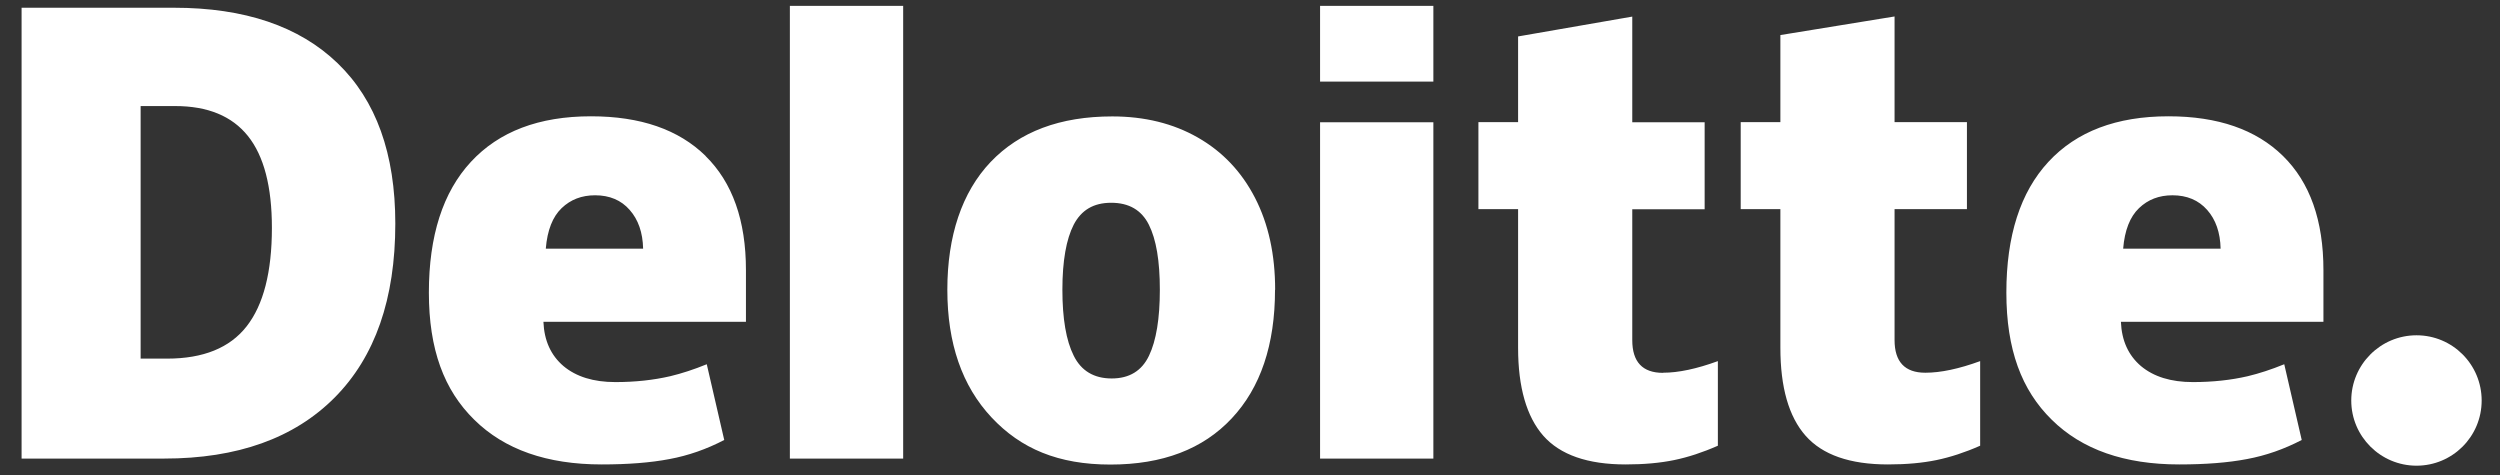 <?xml version="1.0" encoding="UTF-8"?>
<svg id="Layer_1" xmlns="http://www.w3.org/2000/svg" width="200.35" height="38.1" viewBox="0 0 200.35 38.1">
  <rect x="0" y="0" width="200.35" height="38.1" fill="#333333" stroke="none"/>
  <defs>
    <style>
      .cls-1 {
        fill: #fff;
      }
    </style>
  </defs>
  <path class="cls-1" d="M188.43,32.1c0-2.88,2.34-5.23,5.23-5.23s5.22,2.34,5.22,5.23-2.34,5.22-5.22,5.22-5.23-2.34-5.23-5.22"/>
  <path class="cls-1" d="M21.79,18.26c0-3.31-.64-5.76-1.92-7.36-1.28-1.6-3.22-2.4-5.83-2.4h-2.77v20.24h2.12c2.9,0,5.02-.86,6.37-2.58,1.35-1.72,2.03-4.35,2.03-7.9M31.68,17.92c0,6.03-1.62,10.68-4.86,13.94-3.24,3.26-7.8,4.89-13.67,4.89H1.73V.62h12.21c5.66,0,10.04,1.48,13.12,4.45,3.08,2.97,4.62,7.25,4.62,12.85M63.3,36.75h9.08V.47h-9.08v36.28ZM85.14,23.22c0,2.31.3,4.08.91,5.29.6,1.21,1.62,1.82,3.04,1.82s2.41-.61,2.99-1.82c.58-1.21.87-2.98.87-5.29s-.29-4.04-.88-5.21c-.59-1.18-1.6-1.76-3.02-1.76s-2.39.59-3,1.75c-.6,1.17-.91,2.91-.91,5.22M102.18,23.22c0,4.41-1.16,7.85-3.47,10.31-2.31,2.47-5.55,3.7-9.72,3.7s-7.17-1.26-9.53-3.78c-2.36-2.52-3.54-5.93-3.54-10.23s1.16-7.81,3.47-10.24c2.32-2.43,5.56-3.65,9.75-3.65,2.58,0,4.87.56,6.85,1.69,1.98,1.13,3.51,2.74,4.59,4.84,1.08,2.1,1.61,4.55,1.61,7.36M105.79,36.75h9.08V9.8h-9.08v26.95ZM105.79,6.54h9.08V.47h-9.08v6.07ZM133.28,29.87c1.23,0,2.69-.31,4.39-.93v6.78c-1.22.54-2.39.92-3.5,1.15-1.11.23-2.41.35-3.89.35-3.05,0-5.25-.77-6.6-2.3-1.34-1.53-2.02-3.88-2.02-7.05v-11.11h-3.18v-6.97h3.18V2.92l9.15-1.59v8.47h5.8v6.97h-5.8v10.49c0,1.74.82,2.62,2.46,2.62M154.3,29.87c1.23,0,2.69-.31,4.39-.93v6.78c-1.22.54-2.39.92-3.5,1.15-1.11.23-2.4.35-3.89.35-3.05,0-5.25-.77-6.6-2.3-1.35-1.53-2.02-3.88-2.02-7.05v-11.11h-3.18v-6.97h3.18V2.81l9.15-1.49v8.47h5.8v6.97h-5.8v10.49c0,1.74.82,2.62,2.46,2.62M170.15,19.93c.12-1.48.55-2.56,1.27-3.25.72-.69,1.61-1.03,2.68-1.03,1.16,0,2.09.39,2.78,1.17.69.78,1.05,1.81,1.08,3.11h-7.8ZM182.96,12.5c-2.16-2.12-5.22-3.18-9.18-3.18-4.17,0-7.37,1.22-9.62,3.65-2.25,2.43-3.37,5.93-3.37,10.48s1.21,7.81,3.64,10.19c2.42,2.39,5.83,3.58,10.21,3.58,2.1,0,3.92-.14,5.43-.43,1.51-.28,2.97-.79,4.39-1.53l-1.4-6.07c-1.03.42-2.01.74-2.93.96-1.34.31-2.8.47-4.4.47-1.75,0-3.13-.43-4.15-1.28-1.01-.86-1.55-2.04-1.61-3.55h16.23v-4.14c0-3.98-1.08-7.03-3.24-9.15M43.74,19.93c.12-1.48.55-2.56,1.27-3.25.72-.69,1.61-1.03,2.68-1.03,1.16,0,2.09.39,2.77,1.17.69.78,1.05,1.81,1.08,3.11h-7.8ZM56.55,12.5c-2.16-2.12-5.22-3.18-9.19-3.18-4.17,0-7.37,1.22-9.62,3.65-2.25,2.43-3.37,5.93-3.37,10.48s1.21,7.81,3.64,10.19c2.42,2.39,5.83,3.58,10.21,3.58,2.1,0,3.92-.14,5.43-.43,1.51-.28,2.97-.79,4.39-1.53l-1.4-6.07c-1.03.42-2.01.74-2.93.96-1.34.31-2.8.47-4.4.47-1.75,0-3.13-.43-4.15-1.28-1.01-.86-1.55-2.04-1.61-3.55h16.23v-4.14c0-3.98-1.08-7.03-3.24-9.15"/>
</svg>